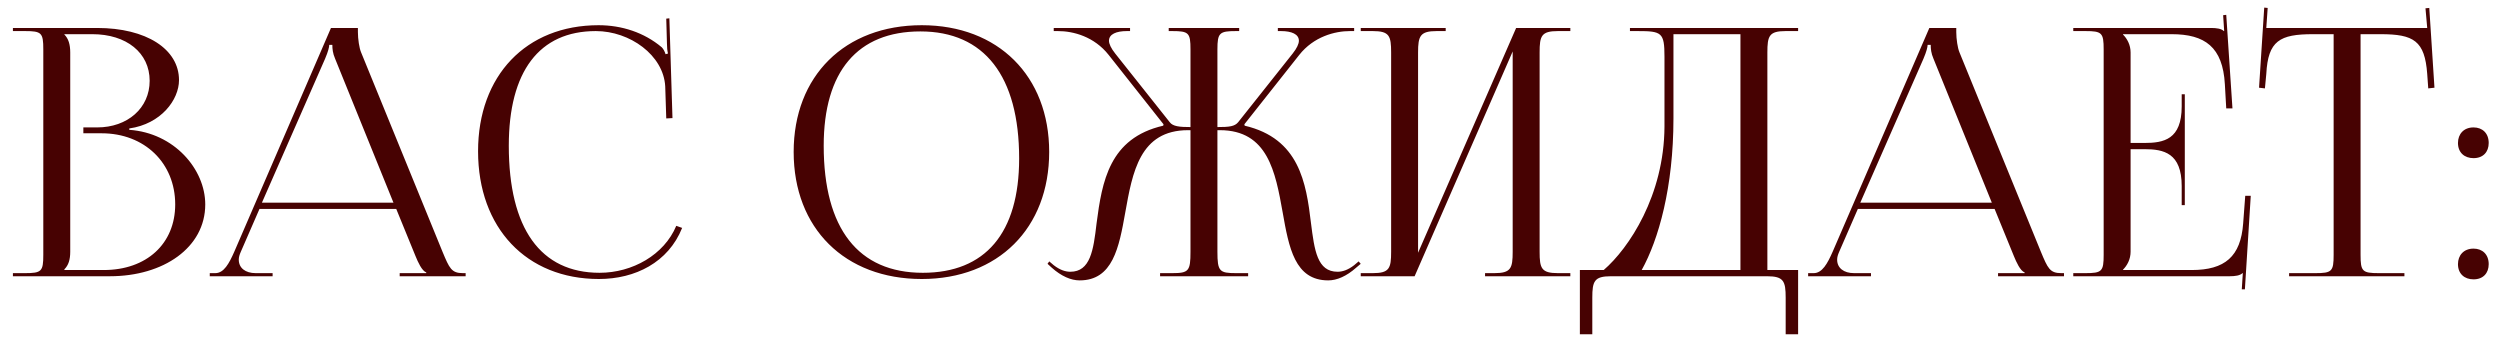 <?xml version="1.0" encoding="UTF-8"?> <svg xmlns="http://www.w3.org/2000/svg" width="181" height="25" viewBox="0 0 181 25" fill="none"><path d="M4.66 19.55H7.51C10.61 19.55 12.685 17.65 12.685 14.8C12.685 11.8 10.46 9.65 7.36 9.65H6.035V9.225H7.035C9.235 9.225 10.835 7.825 10.835 5.85C10.835 3.825 9.16 2.475 6.685 2.475H4.66V2.5C4.96 2.8 5.085 3.225 5.085 3.8V18.225C5.085 18.8 4.96 19.2 4.66 19.5V19.55ZM0.935 20V19.775H1.81C3.01 19.775 3.135 19.65 3.135 18.45V3.575C3.135 2.375 3.01 2.25 1.81 2.25H0.935V2.025H7.035C10.585 2.025 12.96 3.55 12.96 5.8C12.96 7.225 11.66 8.975 9.36 9.3V9.4C12.61 9.625 14.86 12.25 14.86 14.8C14.86 17.925 11.835 20 7.96 20H0.935ZM15.187 20V19.775H15.587C16.212 19.775 16.587 19.075 16.962 18.225L23.962 2.025H25.912V2.325C25.912 2.825 26.012 3.475 26.137 3.775L32.037 18.225C32.537 19.425 32.687 19.775 33.512 19.775H33.712V20H28.937V19.775H30.862V19.725C30.537 19.6 30.262 18.975 30.087 18.55L28.687 15.125H18.787L17.437 18.225C17.337 18.45 17.287 18.625 17.287 18.8C17.287 19.4 17.762 19.775 18.512 19.775H19.737V20H15.187ZM18.962 14.675H28.487L24.262 4.25C24.087 3.85 24.062 3.525 24.062 3.25H23.837C23.837 3.4 23.762 3.725 23.537 4.25L18.962 14.675ZM34.612 10.95C34.612 5.475 38.087 1.825 43.337 1.825C45.012 1.825 46.637 2.35 47.912 3.425C48.037 3.55 48.137 3.75 48.187 3.925L48.362 3.875C48.312 3.675 48.287 3.425 48.287 3.15L48.237 1.35L48.462 1.325L48.687 8.55L48.237 8.575L48.162 6.25C48.037 4 45.612 2.25 43.137 2.25C39.037 2.25 36.837 5.175 36.837 10.55C36.837 16.55 39.137 19.75 43.412 19.75C45.787 19.75 48.087 18.45 48.962 16.35L49.387 16.5C48.387 19 45.987 20.2 43.362 20.2C38.112 20.2 34.612 16.5 34.612 10.95ZM66.736 20.2C61.161 20.2 57.461 16.525 57.461 11C57.461 5.5 61.161 1.825 66.736 1.825C72.261 1.825 75.961 5.5 75.961 11C75.961 16.525 72.261 20.2 66.736 20.2ZM66.811 19.75C71.336 19.75 73.786 16.875 73.786 11.475C73.786 5.5 71.261 2.275 66.636 2.275C62.086 2.275 59.636 5.175 59.636 10.55C59.636 16.55 62.136 19.75 66.811 19.75ZM83.99 20V19.775H84.865C86.066 19.775 86.191 19.625 86.191 18.225V9.425H86.016C82.516 9.425 81.99 12.475 81.466 15.4C81.016 17.925 80.566 20.3 78.165 20.3C77.54 20.3 76.841 20 76.141 19.375L75.841 19.1L75.966 18.925L76.29 19.2C76.74 19.55 77.141 19.675 77.49 19.675C78.941 19.675 79.165 18.125 79.391 16.175C79.79 13.125 80.316 10 84.216 9.1L84.24 9L80.266 3.975C79.216 2.65 77.716 2.25 76.591 2.25H76.29V2.025H81.816V2.25H81.591C80.816 2.25 80.29 2.475 80.29 2.95C80.29 3.175 80.441 3.5 80.74 3.875L84.691 8.85C84.915 9.15 85.391 9.2 86.191 9.2V3.575C86.191 2.375 86.066 2.25 84.865 2.25H84.615V2.025H89.716V2.25H89.49C88.29 2.25 88.141 2.375 88.141 3.575V9.2C89.016 9.2 89.391 9.15 89.641 8.85L93.591 3.875C93.891 3.5 94.04 3.175 94.04 2.95C94.04 2.475 93.516 2.25 92.74 2.25H92.516V2.025H98.04V2.25H97.74C96.641 2.25 95.115 2.65 94.066 3.975L90.091 9L90.115 9.1C94.066 10.025 94.566 13.225 94.915 16.15C95.165 18.125 95.365 19.675 96.841 19.675C97.191 19.675 97.591 19.55 98.04 19.2L98.365 18.925L98.516 19.1L98.191 19.375C97.49 20 96.79 20.3 96.165 20.3C93.74 20.3 93.316 17.925 92.865 15.375C92.341 12.45 91.79 9.425 88.316 9.425H88.141V18.225C88.141 19.65 88.29 19.775 89.49 19.775H90.365V20H83.99ZM98.518 20V19.775H99.393C100.593 19.775 100.718 19.425 100.718 18.225V3.8C100.718 2.6 100.593 2.25 99.393 2.25H98.518V2.025H104.668V2.25H104.018C102.818 2.25 102.668 2.6 102.668 3.8V18.3L109.768 2.025H113.693V2.25H112.793C111.593 2.25 111.468 2.6 111.468 3.8V18.225C111.468 19.425 111.593 19.775 112.793 19.775H113.693V20H107.518V19.775H108.193C109.393 19.775 109.518 19.425 109.518 18.225V3.725L102.418 20H98.518ZM114.383 19.55H116.108C117.933 17.975 120.483 14.15 120.508 9.175V4.1C120.508 2.35 120.308 2.25 118.558 2.25H118.008V2.025H130.183V2.25H129.283C128.083 2.25 127.958 2.6 127.958 3.8V19.55H130.183V24.2H129.283V21.55C129.283 20.35 129.133 20 127.933 20H116.633C115.433 20 115.283 20.35 115.283 21.55V24.2H114.383V19.55ZM118.858 19.55H126.008V2.475H121.158V8.575C121.158 13.55 120.083 17.35 118.858 19.55ZM130.909 20V19.775H131.309C131.934 19.775 132.309 19.075 132.684 18.225L139.684 2.025H141.634V2.325C141.634 2.825 141.734 3.475 141.859 3.775L147.759 18.225C148.259 19.425 148.409 19.775 149.234 19.775H149.434V20H144.659V19.775H146.584V19.725C146.259 19.6 145.984 18.975 145.809 18.55L144.409 15.125H134.509L133.159 18.225C133.059 18.45 133.009 18.625 133.009 18.8C133.009 19.4 133.484 19.775 134.234 19.775H135.459V20H130.909ZM134.684 14.675H144.209L139.984 4.25C139.809 3.85 139.784 3.525 139.784 3.25H139.559C139.559 3.4 139.484 3.725 139.259 4.25L134.684 14.675ZM158.18 14.85H157.955V13.475C157.955 11.075 156.655 10.8 155.255 10.8H154.255V18.225C154.255 18.775 154.005 19.225 153.705 19.525V19.55H158.68C161.08 19.55 162.23 18.575 162.405 16.175L162.555 14.175H162.955L162.53 20.95H162.305L162.38 19.775H162.355C162.18 19.95 161.83 20 161.43 20H150.105V19.775H150.98C152.18 19.775 152.305 19.65 152.305 18.45V3.575C152.305 2.375 152.18 2.25 150.98 2.25H150.105V2.025H160.08C160.48 2.025 160.83 2.075 161.005 2.25H161.03L160.955 1.1L161.18 1.075L161.63 7.85H161.18L161.08 6.1C160.93 3.4 159.63 2.475 157.23 2.475H153.705V2.5C154.005 2.8 154.255 3.25 154.255 3.8V10.35H155.255C156.655 10.35 157.955 10.1 157.955 7.7V6.825H158.18V14.85ZM165.73 20V19.775H167.63C168.83 19.775 168.955 19.65 168.955 18.45V2.475H167.455C165.055 2.475 164.205 2.95 164.08 5.35L163.98 6.4L163.555 6.35L163.93 0.55L164.18 0.575L164.08 2.025H175.73L175.605 0.6L175.88 0.575L176.255 6.35L175.805 6.4L175.73 5.35C175.555 2.95 174.755 2.475 172.355 2.475H170.905V18.45C170.905 19.65 171.03 19.775 172.23 19.775H174.08V20H165.73ZM179.082 18C179.732 18 180.182 18.425 180.182 19.125C180.182 19.775 179.782 20.225 179.082 20.225C178.432 20.225 177.957 19.825 177.957 19.125C177.957 18.475 178.382 18 179.082 18ZM179.082 9.225C179.732 9.225 180.182 9.65 180.182 10.35C180.182 11 179.782 11.45 179.082 11.45C178.432 11.45 177.957 11.05 177.957 10.35C177.957 9.7 178.382 9.225 179.082 9.225Z" fill="#470202"></path></svg> 